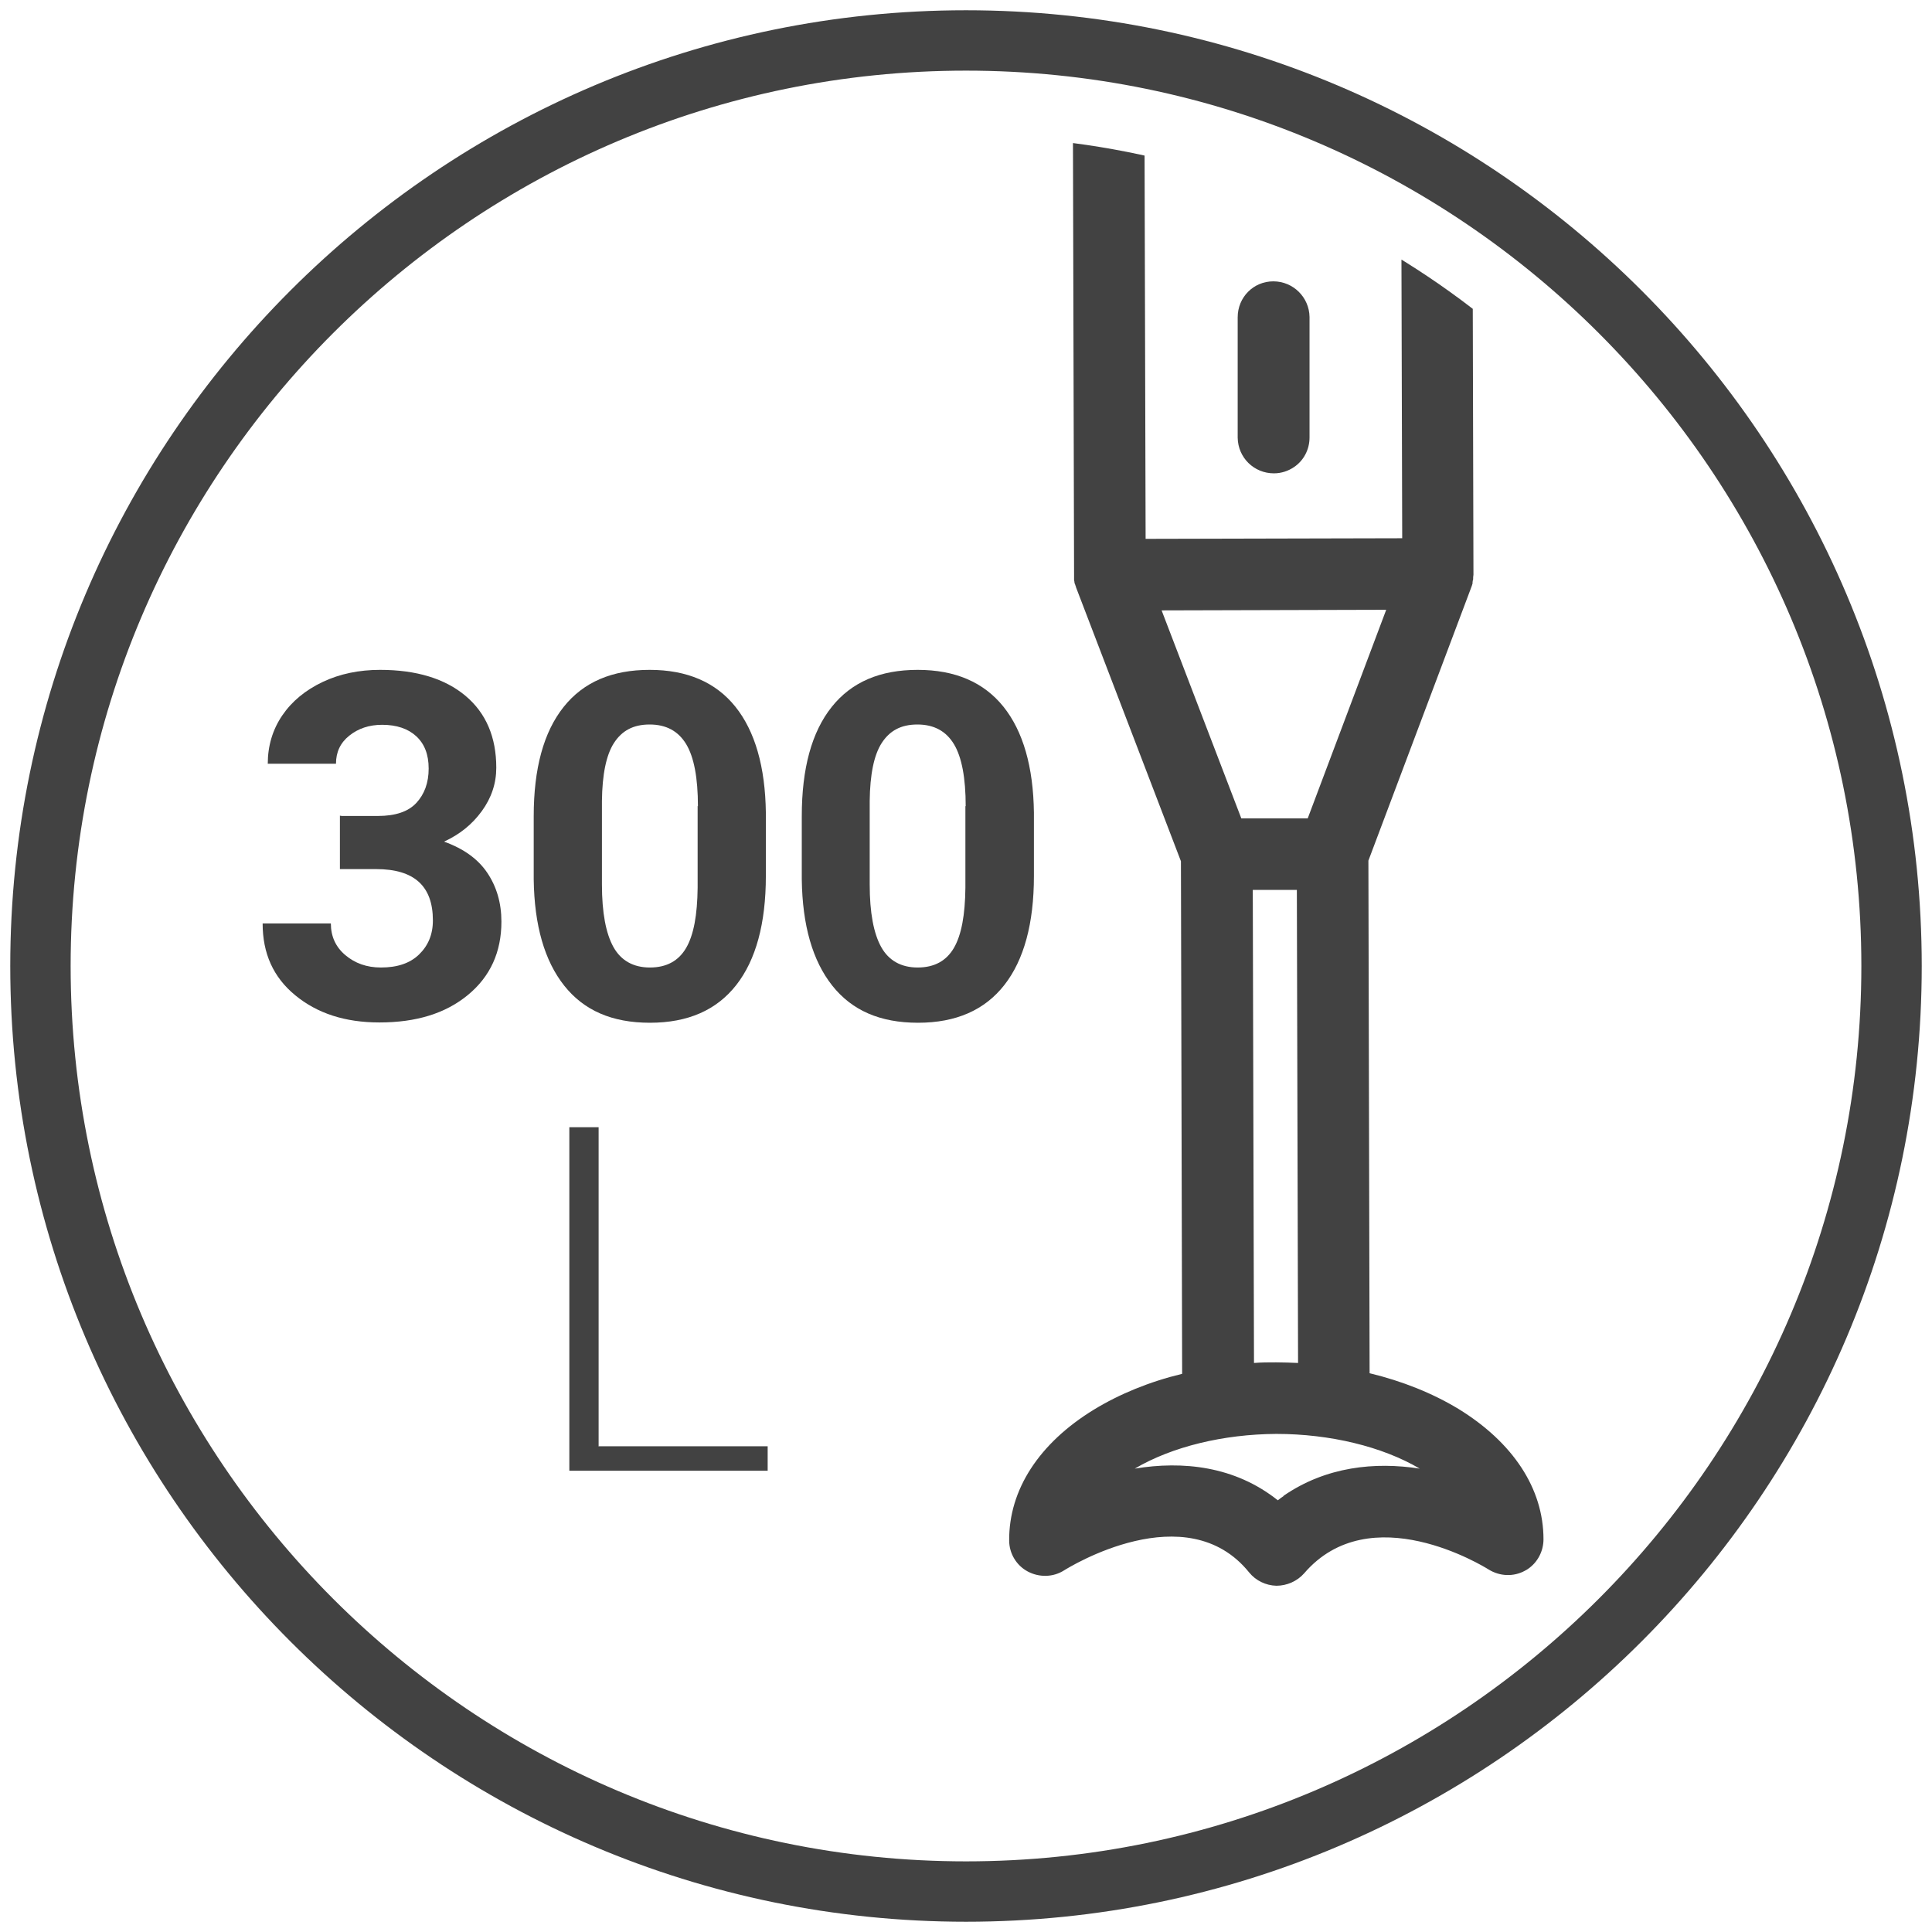 <?xml version="1.0" encoding="UTF-8"?><svg id="Livello_1" xmlns="http://www.w3.org/2000/svg" width="64" height="64" xmlns:xlink="http://www.w3.org/1999/xlink" viewBox="0 0 64 64"><defs><style>.cls-1{fill:#424242;}.cls-2{fill:none;}.cls-3{clip-path:url(#clippath);}</style><clipPath id="clippath"><circle class="cls-2" cx="32" cy="32" r="27.49"/></clipPath></defs><path class="cls-1" d="M32,63.66C14.54,63.66.34,49.46.34,32S14.54.34,32,.34s31.66,14.2,31.66,31.66-14.2,31.66-31.66,31.66ZM32,2.34C15.64,2.34,2.34,15.64,2.34,32s13.31,29.66,29.66,29.66,29.66-13.31,29.66-29.66S48.36,2.34,32,2.34Z"/><path class="cls-1" d="M11.32,27.03h1.2c.57,0,1-.14,1.27-.43s.41-.67.41-1.14-.14-.82-.41-1.07-.65-.38-1.13-.38c-.43,0-.79.12-1.09.36s-.44.55-.44.93h-2.26c0-.59.16-1.13.48-1.6s.77-.84,1.34-1.11,1.21-.4,1.9-.4c1.2,0,2.15.29,2.83.86s1.02,1.37,1.02,2.38c0,.52-.16,1-.48,1.44s-.73.77-1.25,1.01c.64.23,1.12.57,1.43,1.03s.47,1,.47,1.62c0,1.01-.37,1.82-1.11,2.43s-1.71.91-2.93.91c-1.14,0-2.06-.3-2.79-.9s-1.08-1.39-1.08-2.38h2.26c0,.43.16.78.48,1.05s.71.41,1.18.41c.54,0,.96-.14,1.26-.43s.46-.66.46-1.13c0-1.14-.62-1.7-1.88-1.7h-1.2v-1.77Z"/><path class="cls-1" d="M25.37,29.02c0,1.57-.33,2.78-.98,3.61s-1.6,1.25-2.86,1.25-2.19-.41-2.84-1.23-.99-1.99-1.01-3.52v-2.09c0-1.59.33-2.79.99-3.62s1.61-1.23,2.85-1.23,2.19.41,2.84,1.22.99,1.99,1.01,3.51v2.09ZM23.12,26.71c0-.94-.13-1.63-.39-2.06-.26-.43-.66-.65-1.21-.65s-.92.21-1.18.61-.39,1.05-.4,1.92v2.77c0,.93.13,1.62.38,2.07.25.45.66.68,1.21.68s.95-.22,1.2-.65.37-1.09.38-1.99v-2.71Z"/><path class="cls-1" d="M34.25,29.02c0,1.57-.33,2.78-.98,3.61s-1.6,1.25-2.86,1.25-2.19-.41-2.84-1.23-.99-1.99-1.01-3.52v-2.09c0-1.59.33-2.79.99-3.62s1.61-1.23,2.85-1.23,2.19.41,2.84,1.22.99,1.99,1.01,3.51v2.09ZM31.99,26.71c0-.94-.13-1.63-.39-2.06-.26-.43-.66-.65-1.21-.65s-.92.21-1.18.61-.39,1.05-.4,1.92v2.77c0,.93.13,1.62.38,2.07.25.45.66.68,1.21.68s.95-.22,1.2-.65.37-1.09.38-1.99v-2.71Z"/><path class="cls-1" d="M19.82,47.91h5.61v.81h-6.57v-11.38h.97v10.56Z"/><g class="cls-3"><path class="cls-1" d="M42.18,9.32c-.66,0-1.18.53-1.18,1.19v3.99c.01.66.54,1.18,1.2,1.18.25,0,.48-.08.67-.21.31-.21.51-.57.51-.98v-3.99c-.01-.65-.54-1.18-1.2-1.18h0Z"/><path class="cls-1" d="M40.95-5.31h-.65c-2.64,0-4.78,2.16-4.77,4.8l.05,19.55s0,.02,0,.03c0,.03,0,.05,0,.07,0,.02,0,.03,0,.05,0,.02,0,.05.01.07,0,.02,0,.04.01.05,0,.02,0,.04.02.06,0,.02.01.04.02.06,0,.01,0,.02.01.04l3.47,9.06.04,16.98c-1.08.26-2.08.67-2.93,1.19-1.81,1.11-2.81,2.65-2.8,4.33,0,.43.24.83.62,1.03s.84.19,1.2-.04c.16-.1,4.05-2.51,6.13.07.22.27.55.43.9.44.35,0,.69-.15.92-.41,2.19-2.55,5.95-.23,6.11-.13.37.23.83.25,1.21.04.04-.02.07-.04.1-.06.32-.22.51-.59.51-.98,0-1.68-1.01-3.21-2.82-4.32-.86-.52-1.86-.92-2.94-1.18l-.04-16.98,3.41-9.06s0,0,0,0h0s.03-.08.04-.12c0-.01,0-.02,0-.04,0-.03.01-.07.02-.1v-.04s0-.07.01-.11c0,0,0-.01,0-.02l-.05-19.55c0-1.28-.5-2.48-1.41-3.38-.91-.9-2.11-1.4-3.39-1.39h-.65s-2.37,0-2.37,0ZM43.32,27.11h-2.2s-2.64-6.89-2.64-6.89l7.44-.02-2.6,6.91ZM42.52,49.56c-.06.04-.13.09-.19.14-1.43-1.14-3.16-1.31-4.74-1.05,1.24-.73,2.94-1.14,4.69-1.15,1.78,0,3.51.42,4.75,1.15-1.48-.23-3.1-.07-4.51.9h0ZM43,45.15c-.24-.01-.49-.02-.73-.02-.25,0-.49,0-.73.02l-.04-15.67h1.46s.04,15.66.04,15.66ZM46.4-.53l.05,18.36-8.5.02-.05-18.36c0-1.33,1.08-2.42,2.41-2.42h3.67c.65-.01,1.25.24,1.71.69.46.45.71,1.06.71,1.7h0Z"/></g></svg>